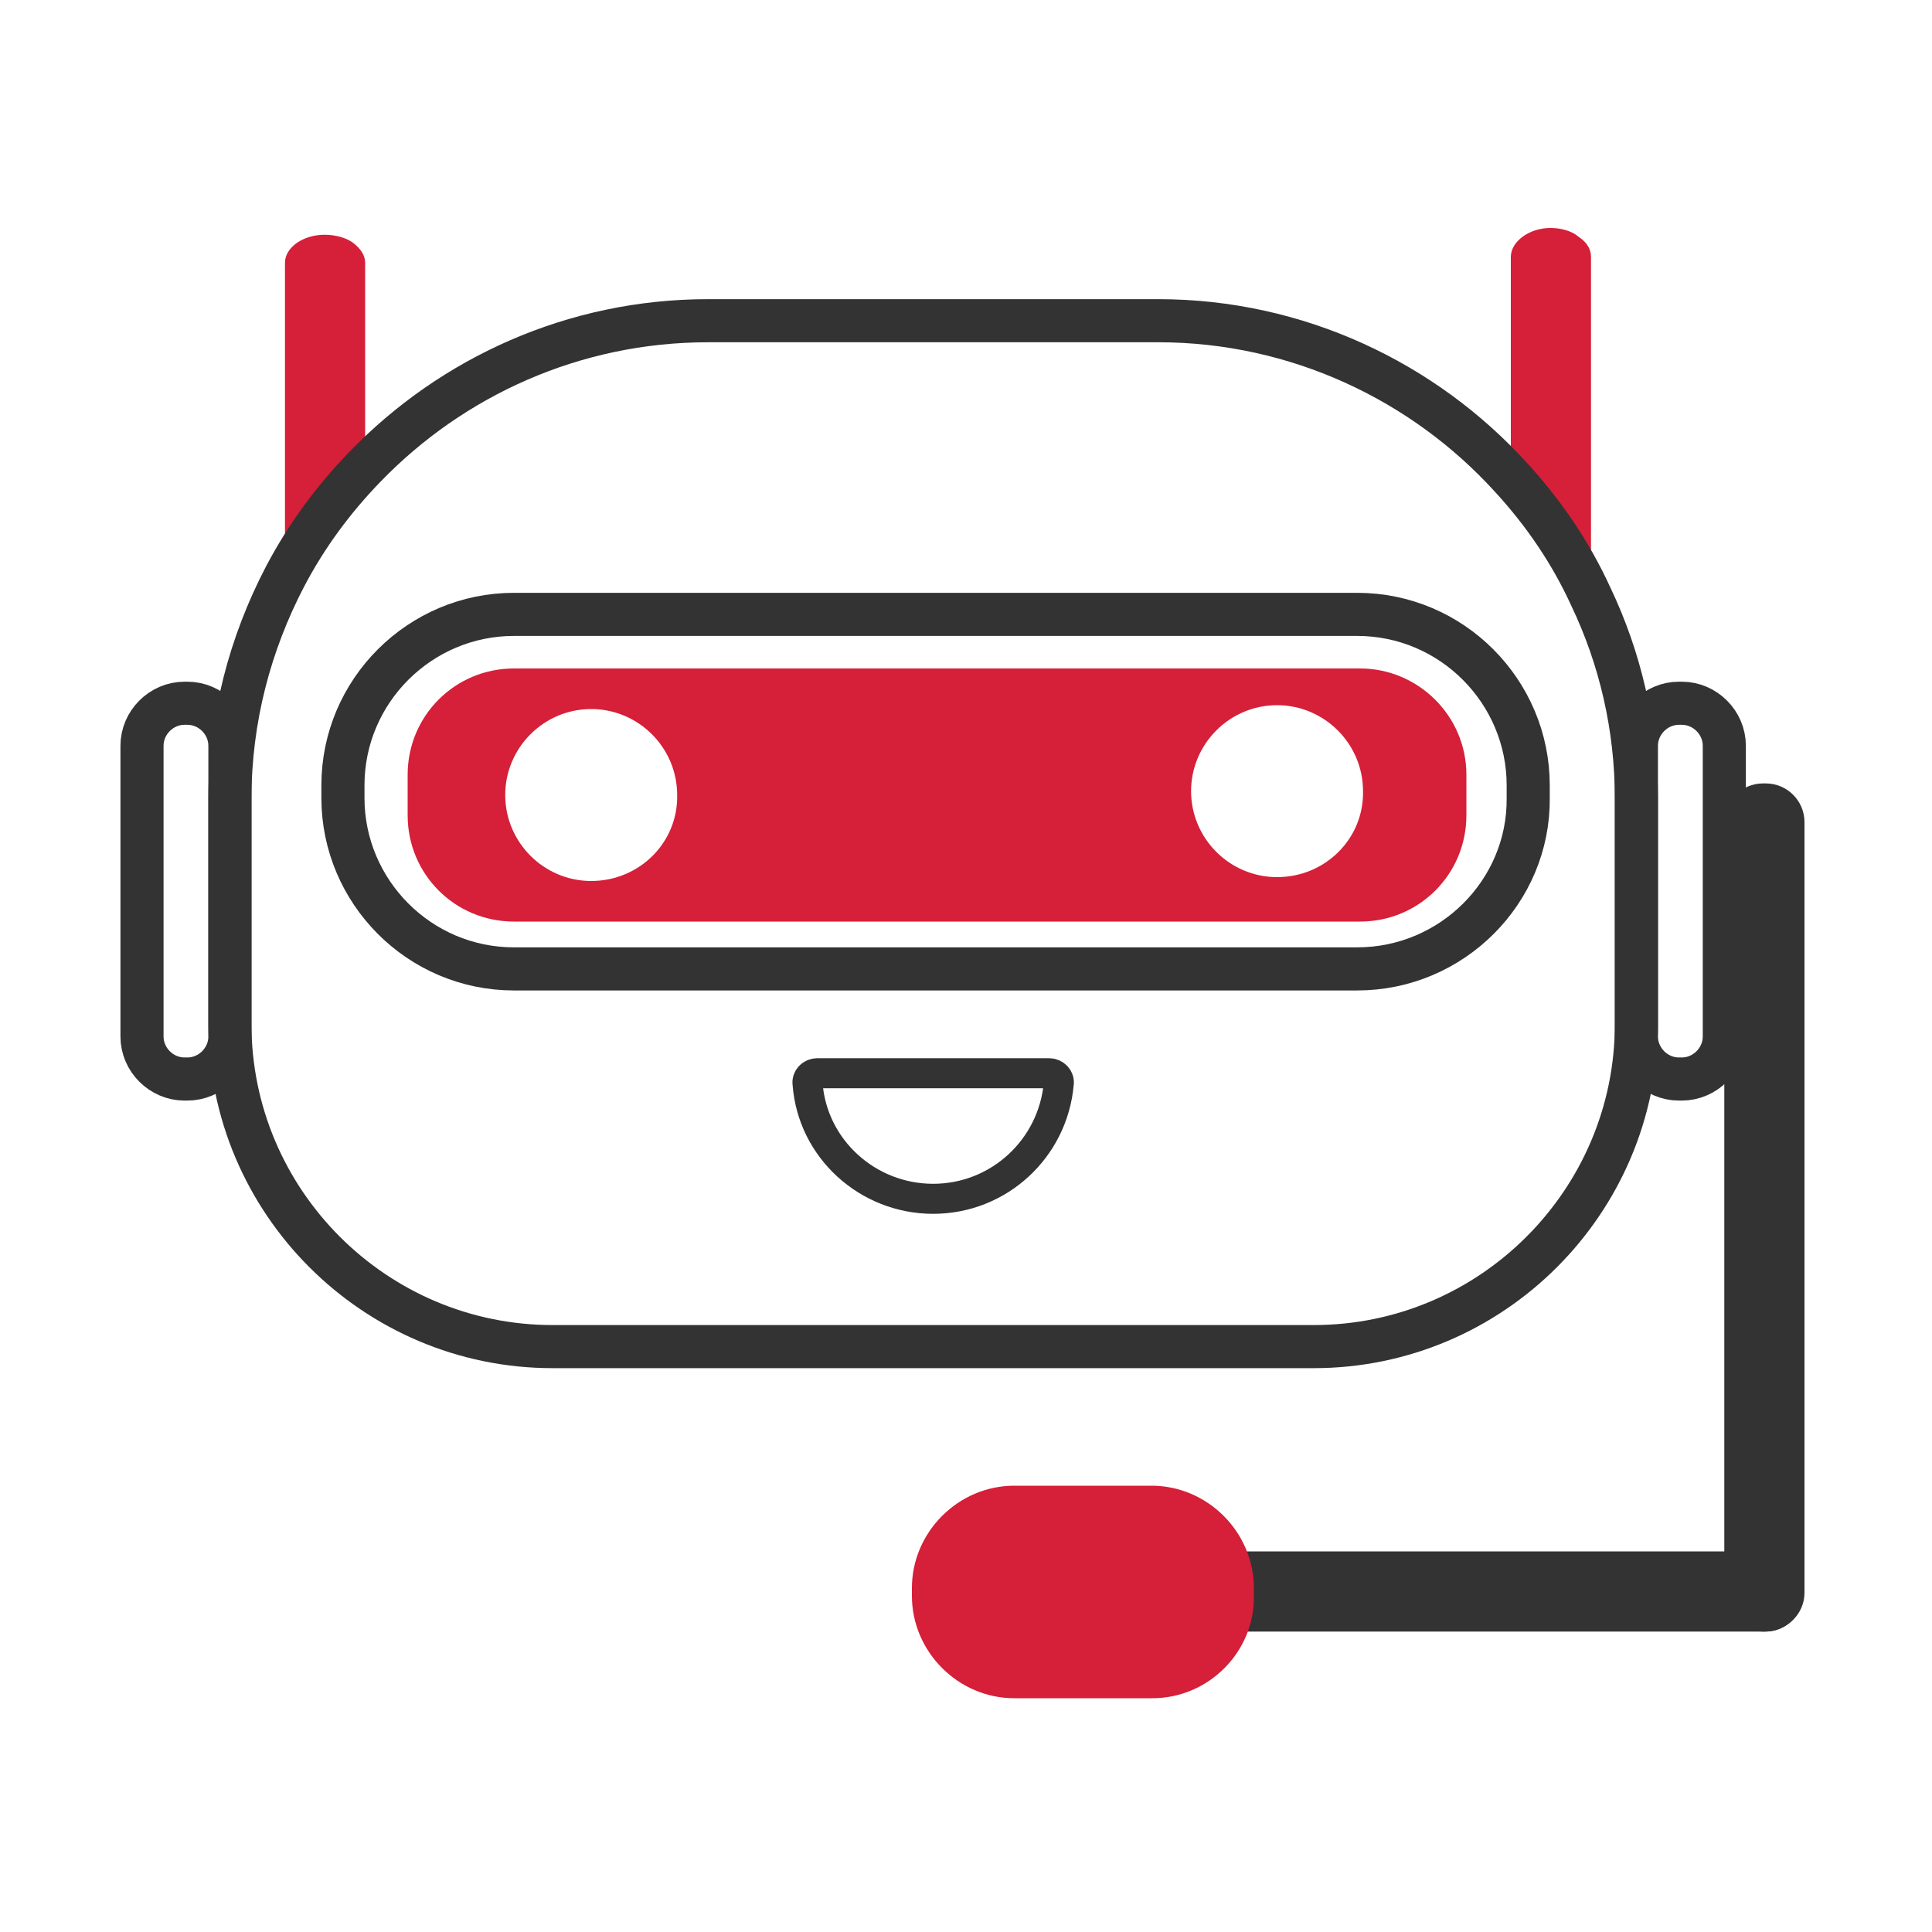 <?xml version="1.0" encoding="utf-8"?>
<!-- Generator: Adobe Illustrator 19.1.0, SVG Export Plug-In . SVG Version: 6.00 Build 0)  -->
<svg version="1.1" xmlns="http://www.w3.org/2000/svg" xmlns:xlink="http://www.w3.org/1999/xlink" x="0px" y="0px"
	 viewBox="0 0 200 200" style="enable-background:new 0 0 200 200;" xml:space="preserve">
<style type="text/css">
	.st0{fill:#333333;}
	.st1{fill:#D61F38;}
	.st2{fill:none;stroke:#333333;stroke-width:4.462;stroke-miterlimit:10;}
	.st3{fill:none;stroke:#333333;stroke-width:3.109;stroke-miterlimit:10;}
	.st4{fill:none;stroke:#333333;stroke-width:4.828;stroke-miterlimit:10;}
</style>
<g id="Layer_1">
</g>
<g id="Layer_2">
</g>
<g id="Layer_3">
</g>
<g id="Layer_4">
</g>
<g id="Layer_5">
	<path class="st1" d="M37.8,27.2v23.6c-3.3,2.3-6.1,5-8.3,7.9V27.2c0-1.6,1.9-2.9,4.1-2.9c1.1,0,2.2,0.3,2.9,0.8
		C37.3,25.7,37.8,26.4,37.8,27.2z"/>
	<path class="st1" d="M164.7,26.6v34.1c-2.1-3.2-4.9-6.2-8.3-8.8V26.6c0-1.6,1.9-3,4.1-3c1.1,0,2.2,0.3,2.9,0.9
		C164.3,25.1,164.7,25.8,164.7,26.6z"/>
	<path class="st2" d="M169.4,82.7V106c0,18.4-15,33.4-33.4,33.4H57.2c-18.4,0-33.4-15-33.4-33.4V82.7c0-8.3,2.1-16.1,5.7-23
		c2.2-4.2,5-8,8.3-11.4c9-9.3,21.6-15.1,35.5-15.1h46.6c14.4,0,27.5,6.3,36.5,16.2c3.4,3.7,6.2,7.8,8.3,12.4
		C167.7,68.1,169.4,75.2,169.4,82.7z"/>
	<path class="st2" d="M174.1,111.7h-0.3c-2.4,0-4.4-2-4.4-4.4V77.2c0-2.4,2-4.4,4.4-4.4h0.3c2.4,0,4.4,2,4.4,4.4v30.1
		C178.5,109.7,176.5,111.7,174.1,111.7z"/>
	<path class="st2" d="M19.4,111.7h-0.3c-2.4,0-4.4-2-4.4-4.4V77.2c0-2.4,2-4.4,4.4-4.4h0.3c2.4,0,4.4,2,4.4,4.4v30.1
		C23.8,109.7,21.8,111.7,19.4,111.7z"/>
	<path class="st0" d="M182.8,168.9h-0.3c-2.2,0-4-1.8-4-4V85.1c0-2.2,1.8-4,4-4h0.3c2.2,0,4,1.8,4,4v79.8
		C186.8,167.1,184.9,168.9,182.8,168.9z"/>
	<path class="st0" d="M112.1,164.9v-0.3c0-2.2,1.8-4,4-4h66.6c2.2,0,4,1.8,4,4v0.3c0,2.2-1.8,4-4,4h-66.6
		C113.9,168.9,112.1,167.1,112.1,164.9z"/>
	<path class="st1" d="M119.3,175.8H105c-5.8,0-10.6-4.8-10.6-10.6v-0.8c0-5.8,4.8-10.6,10.6-10.6h14.2c5.8,0,10.6,4.8,10.6,10.6v0.8
		C129.9,171,125.1,175.8,119.3,175.8z"/>
	<path class="st2" d="M140.5,100.3H53.2c-9.8,0-17.7-8-17.7-17.7v-1.3c0-9.8,8-17.7,17.7-17.7h87.3c9.8,0,17.7,8,17.7,17.7v1.3
		C158.3,92.3,150.3,100.3,140.5,100.3z"/>
	<path class="st1" d="M140.8,69.2H53.2c-6.1,0-11,4.9-11,11v4.2c0,6.1,4.9,11,11,11h87.6c6.1,0,11-4.9,11-11v-4.2
		C151.8,74.1,146.8,69.2,140.8,69.2z M61.2,91.2c-4.9,0-8.9-4-8.9-8.9c0-4.9,4-8.9,8.9-8.9c4.9,0,8.9,4,8.9,8.9
		C70.2,87.2,66.2,91.2,61.2,91.2z M132.2,90.8c-4.9,0-8.9-4-8.9-8.9c0-4.9,4-8.9,8.9-8.9c4.9,0,8.9,4,8.9,8.9
		C141.2,86.8,137.2,90.8,132.2,90.8z"/>
	<path class="st3" d="M108.6,111.1c0.6,0,1.1,0.5,1,1.1c-0.6,6.7-6.2,11.9-13,11.9c-6.8,0-12.5-5.2-13-11.9c-0.1-0.6,0.4-1.1,1-1.1
		H108.6z"/>
</g>
<g id="Layer_6">
</g>
</svg>
